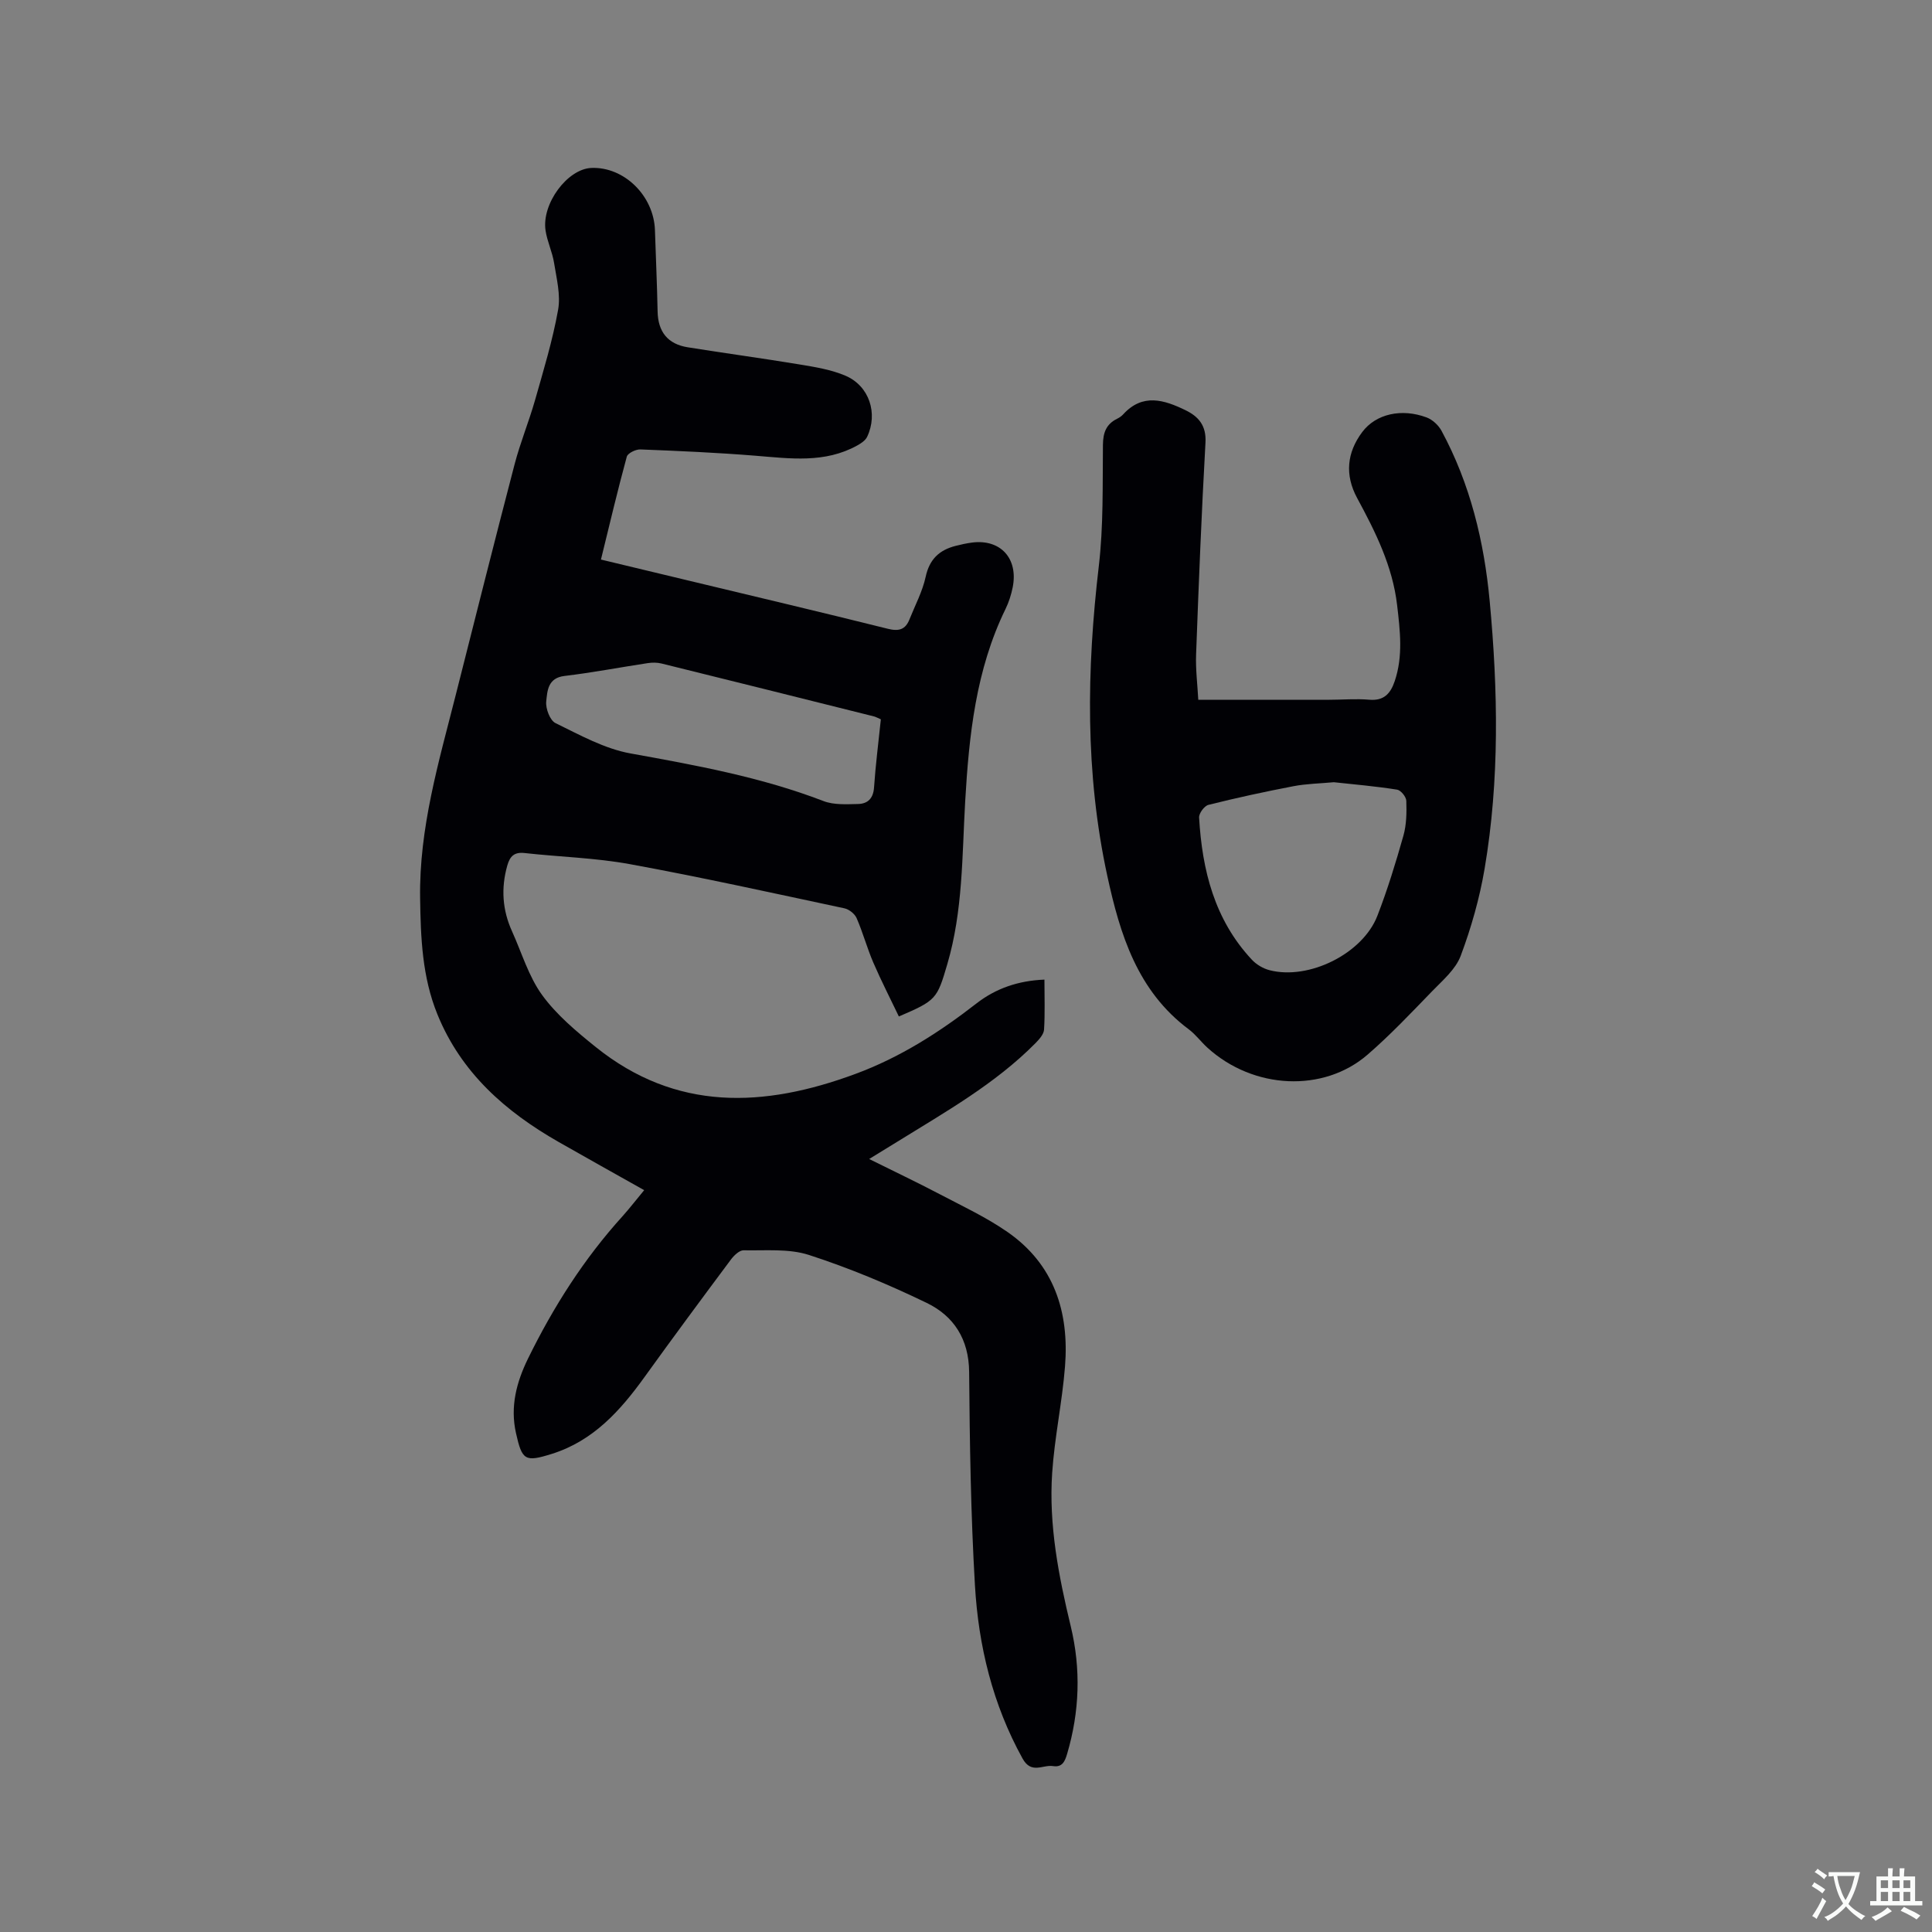 <svg enable-background="new 0 0 400 400" viewBox="0 0 400 400" xmlns="http://www.w3.org/2000/svg"><rect x="0" y="0" width="400" height="400" fill="#808080" stroke="none"/><path d="m133.37 246.41c-6.11-3.44-11.92-6.67-17.7-9.97-11.02-6.29-20.18-14.32-25.11-26.43-3.15-7.74-3.46-15.83-3.58-24.03-.22-14.54 3.87-28.26 7.38-42.11 4.03-15.91 8.02-31.82 12.17-47.7 1.17-4.5 2.96-8.83 4.24-13.31 1.76-6.2 3.65-12.4 4.78-18.72.55-3.08-.32-6.47-.83-9.68-.36-2.28-1.43-4.46-1.77-6.74-.83-5.56 4.54-12.75 9.49-12.95 6.77-.28 12.93 5.76 13.16 12.89.18 5.61.44 11.21.55 16.82.08 4.22 2.11 6.76 6.23 7.42 7.72 1.24 15.48 2.28 23.19 3.56 3.21.53 6.53 1.07 9.48 2.33 4.93 2.11 6.78 7.81 4.48 12.65-.36.75-1.25 1.35-2.03 1.78-6.73 3.74-13.91 2.71-21.12 2.13-7.91-.64-15.85-.99-23.79-1.3-.95-.04-2.62.77-2.82 1.5-1.89 6.93-3.54 13.92-5.35 21.3 6.28 1.51 12.31 2.95 18.33 4.4 13.69 3.29 27.4 6.52 41.06 9.93 2.27.57 3.64.19 4.48-1.93 1.17-2.93 2.7-5.79 3.36-8.83.78-3.63 2.82-5.54 6.19-6.4 1.13-.29 2.27-.54 3.42-.69 5.89-.75 9.59 3.29 8.41 9.26-.31 1.54-.8 3.09-1.49 4.5-6.14 12.58-7.56 26.15-8.35 39.84-.65 11.31-.46 22.69-3.71 33.72-2.11 7.19-2.28 7.48-10.02 10.8-1.76-3.69-3.66-7.38-5.3-11.18-1.29-3-2.14-6.19-3.45-9.19-.39-.89-1.55-1.81-2.51-2.02-14.79-3.15-29.57-6.43-44.45-9.15-7.16-1.31-14.53-1.49-21.79-2.3-2.15-.24-3.03.69-3.57 2.59-1.33 4.69-1.02 9.22.99 13.64 2.01 4.44 3.42 9.31 6.22 13.17 2.98 4.1 7.07 7.52 11.07 10.74 16.66 13.41 34.84 12.6 53.75 5.61 9.27-3.42 17.38-8.6 25.11-14.61 3.98-3.1 8.65-4.72 14.07-4.93 0 3.59.13 6.98-.08 10.34-.06.98-1 2.02-1.77 2.81-8.37 8.46-18.66 14.24-28.66 20.44-1.69 1.05-3.4 2.09-5.78 3.55 5.25 2.61 9.96 4.84 14.58 7.27 4.76 2.5 9.69 4.8 14.09 7.86 9.64 6.71 12.77 16.58 11.88 27.82-.58 7.38-2.17 14.68-2.66 22.06-.72 10.77 1.33 21.3 3.85 31.75 2.13 8.83 1.83 17.65-.75 26.39-.47 1.59-1.02 2.84-2.93 2.54-2.12-.33-4.48 1.74-6.31-1.58-6.19-11.2-9.12-23.31-9.85-35.86-.86-14.7-1.08-29.44-1.2-44.17-.06-6.77-3.17-11.57-8.77-14.28-7.89-3.82-16.05-7.23-24.38-9.93-4.19-1.36-9-.88-13.54-.97-.87-.02-1.99 1.06-2.62 1.9-6.02 8.07-12.01 16.16-17.89 24.33-5.03 6.99-10.63 13.23-19.2 15.92-5.56 1.74-6.16 1.36-7.43-4.34-1.22-5.48.12-10.51 2.49-15.37 5.25-10.71 11.59-20.69 19.63-29.55 1.47-1.65 2.82-3.4 4.43-5.34zm49-97.48c-.65-.28-1.02-.5-1.41-.6-14.67-3.67-29.33-7.34-44.01-10.96-.9-.22-1.91-.22-2.83-.08-5.75.87-11.47 1.97-17.25 2.66-3.47.41-3.55 3.11-3.78 5.28-.15 1.46.77 3.92 1.92 4.48 5.02 2.45 10.14 5.31 15.53 6.28 13.55 2.45 27.03 4.89 39.95 9.86 2.15.83 4.76.66 7.15.61 1.98-.04 3.16-1.12 3.32-3.41.31-4.63.91-9.25 1.41-14.12z" fill="#010105"/><path d="m248.09 144.88c9.38 0 18.26.01 27.14 0 2.76 0 5.53-.25 8.26-.01 3.05.27 4.41-1.3 5.27-3.84 1.76-5.2 1.11-10.45.5-15.73-.94-8.08-4.48-15.17-8.27-22.17-2.61-4.81-2.12-9.45 1.04-13.67 2.85-3.81 8.19-4.95 13.32-3.04 1.22.45 2.47 1.61 3.1 2.77 5.94 10.98 8.82 22.91 9.97 35.21 1.73 18.51 2.07 37.07-1.05 55.47-1.04 6.12-2.77 12.21-4.95 18.03-1.05 2.8-3.73 5.07-5.93 7.34-4.35 4.49-8.65 9.05-13.37 13.13-9.09 7.86-23.59 7.23-33.15-1.47-1.33-1.21-2.42-2.72-3.85-3.79-10.64-7.93-14.24-19.67-16.86-31.75-4.62-21.26-4.29-42.67-1.76-64.19.97-8.28.76-16.72.85-25.09.03-2.5.67-4.25 2.91-5.37.47-.23.94-.54 1.29-.93 4.04-4.42 8.49-2.99 12.9-.85 2.71 1.32 4.33 3.19 4.13 6.71-.82 14.6-1.4 29.21-1.94 43.82-.12 3.16.29 6.33.45 9.42zm28.07 17.07c-2.91.27-5.7.31-8.39.83-5.89 1.13-11.76 2.4-17.58 3.86-.84.21-1.98 1.75-1.93 2.62.63 10.9 3.19 21.16 10.92 29.43.94 1.01 2.34 1.84 3.67 2.18 8.15 2.1 19.28-3.42 22.32-11.26 2.1-5.42 3.81-11 5.39-16.59.65-2.29.68-4.82.6-7.22-.02-.82-1.13-2.19-1.9-2.31-4.4-.7-8.84-1.08-13.1-1.54z" fill="#010105"/><g fill="#fafbfa"><path d="m377.9 391.2c-.2.3-.4.5-.6.8-.7-.6-1.4-1-2.2-1.5.2-.3.4-.5.5-.8.6.4 1.4.8 2.3 1.5zm-1.8 6.1c-.2-.2-.5-.4-.9-.6.4-.6.8-1.2 1.2-1.9s.7-1.3.9-1.9c.3.3.5.5.8.7-.7 1.3-1.4 2.6-2 3.7zm2.2-9c-.3.3-.5.5-.6.8-.6-.6-1.3-1.1-2-1.5.3-.3.5-.5.6-.7.6.5 1.3.9 2 1.4zm.3.2v-.9h2 4.5c-.3 1.3-.6 2.5-1 3.6s-.9 2.1-1.4 3c.4.5 1 1 1.6 1.4s1.2.8 1.9 1.1c-.3.2-.5.4-.8.8-.4-.3-1-.7-1.6-1.2s-1.2-1.1-1.6-1.6c-.5.6-1.1 1.1-1.7 1.6s-1.4.9-2.1 1.4c-.1-.3-.3-.5-.7-.8.6-.2 1.2-.5 1.9-1s1.4-1.1 2-1.8c-.5-.8-.9-1.6-1.2-2.5s-.6-2-.8-3.2c-.4.1-.7.1-1 .1zm2.5 2.7c.3 1 .7 1.7 1 2.2.3-.5.6-1.1 1-2s.6-1.9.9-3h-3.2-.4c.1.9.3 1.8.7 2.8z"/><path d="m396.5 388.5v1.5 3.6h1.5v.9c-.4 0-1 0-1.7 0h-7.9c-.5 0-.9 0-1.2 0v-.9h1.3v-3.5c0-.7 0-1.2 0-1.6h2.4c0-.8 0-1.4 0-1.7h1c0 .3-.1.8-.1 1.7h1.5c0-.8 0-1.4 0-1.7h1c0 .3-.1.9-.1 1.7zm-8.2 9.2c-.2-.3-.5-.5-.8-.8.8-.3 1.4-.6 1.9-.9s1-.7 1.4-1.1c.3.3.6.5.9.8-1.6 1-2.8 1.6-3.4 2zm2.6-6.8v-1.6h-1.5v1.6zm0 2.7v-1.9h-1.5v1.9zm2.4-2.7v-1.6h-1.5v1.6zm0 2.7v-1.9h-1.5v1.9zm.2 2 .7-.8c.4.2.9.5 1.6.8s1.3.7 1.8 1c-.3.3-.5.5-.8.8-.4-.3-1.5-1-3.3-1.8zm2-4.7v-1.6h-1.4v1.6zm0 2.7v-1.9h-1.4v1.9z"/></g></svg>